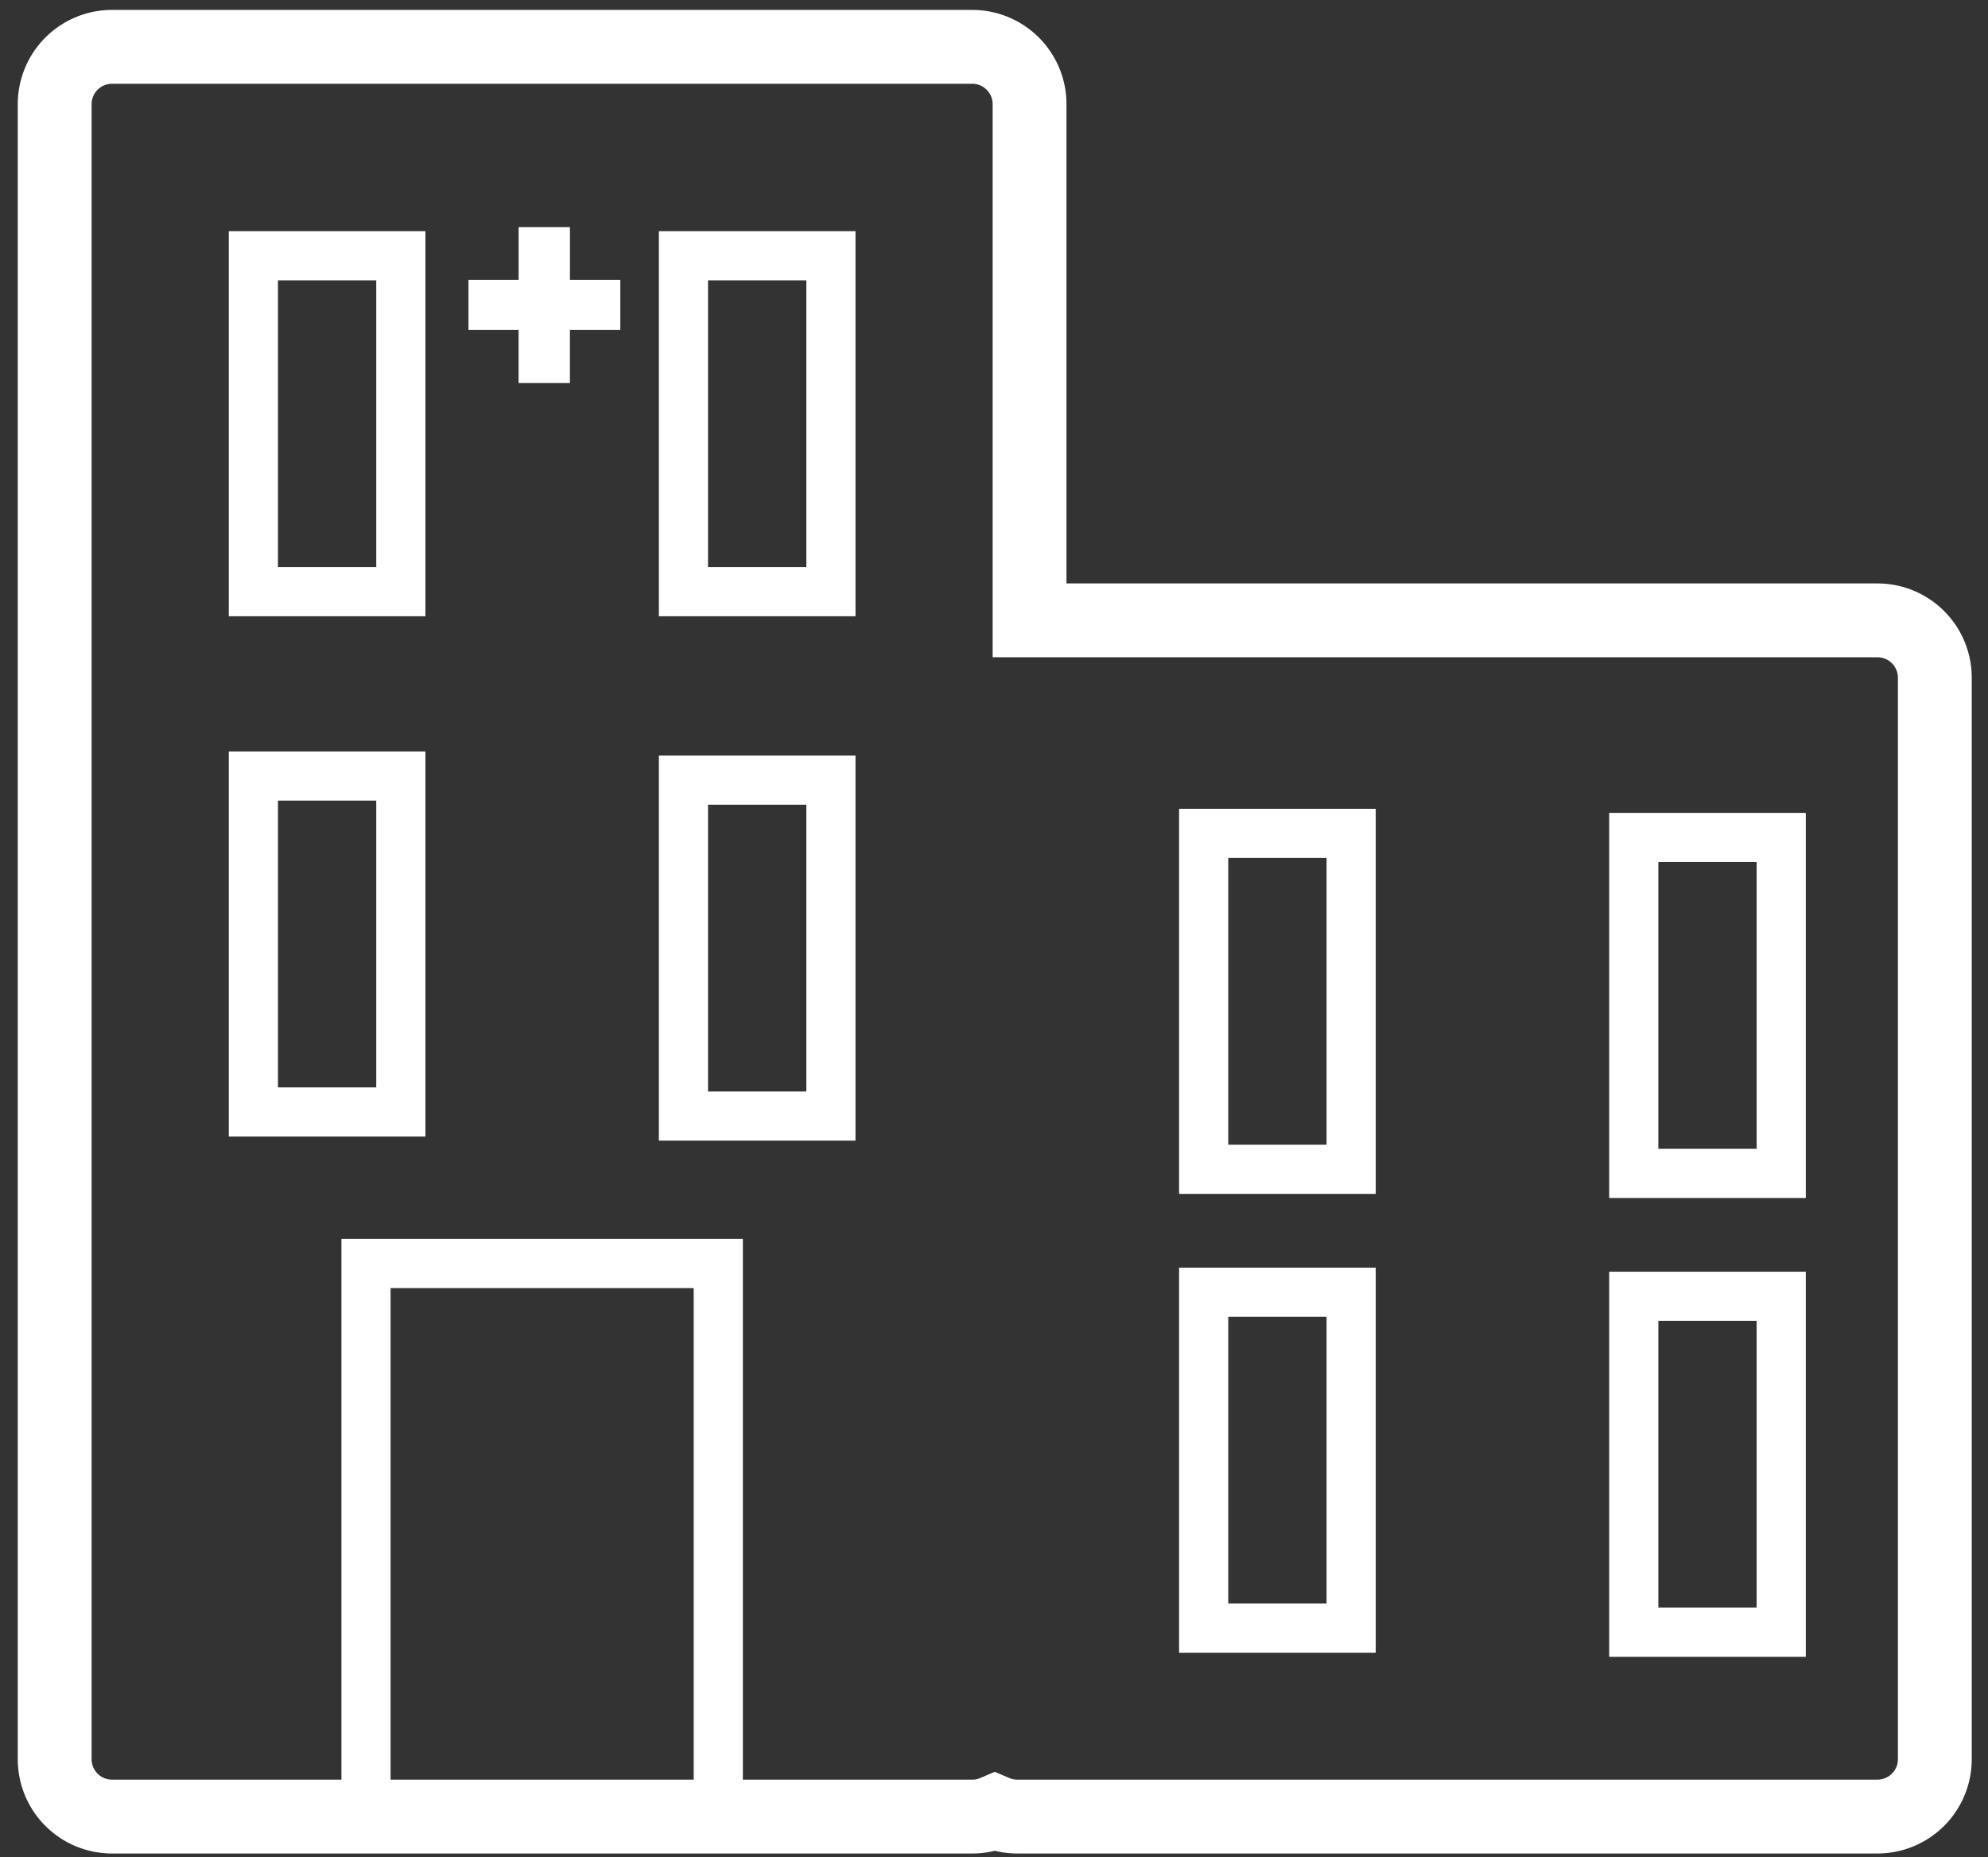 <svg xmlns="http://www.w3.org/2000/svg" width="91" height="85" viewBox="0 0 91 85"><rect x="0" y="0" width="91" height="85" fill="#333333" stroke="none"/><g><g><path fill="#009fe3" d="M27.629 14.337h-2.306v2.43h-.82v-2.43H22.21v-.763h2.295V11.16h.819v2.413h2.306z"/></g><g><path fill="none" stroke="#fff" stroke-miterlimit="20" stroke-width="1.53" d="M27.629 14.337v0h-2.306v2.43h-.82v0-2.43 0H22.21v0-.763 0h2.295v0-2.413 0h.819v2.413h2.306v.763z"/></g><g><path fill="none" stroke="#fff" stroke-miterlimit="20" stroke-width="3.38" d="M85.941 28.394v0H47.128v0V4.769a2.625 2.625 0 0 0-2.625-2.625H5.128a2.625 2.625 0 0 0-2.625 2.625v75.75a2.626 2.626 0 0 0 2.625 2.625h39.375c.367 0 .715-.075 1.032-.211.316.136.665.21 1.031.21h39.375a2.625 2.625 0 0 0 2.625-2.624v-49.5a2.625 2.625 0 0 0-2.625-2.625z"/></g><g><path fill="none" stroke="#fff" stroke-miterlimit="20" stroke-width="2.25" d="M18.348 27.081v0h-6.75v0-15.375 0h6.75v0z"/></g><g><path fill="none" stroke="#fff" stroke-miterlimit="20" stroke-width="2.25" d="M38.035 27.081v0h-6.75v0-15.375 0h6.75v0z"/></g><g><path fill="none" stroke="#fff" stroke-miterlimit="20" stroke-width="2.25" d="M18.348 50.894v0h-6.75v0-15.375 0h6.75v0z"/></g><g><path fill="none" stroke="#fff" stroke-miterlimit="20" stroke-width="2.25" d="M38.035 51.081v0h-6.75v0-15.375 0h6.75v0z"/></g><g><path fill="none" stroke="#fff" stroke-miterlimit="20" stroke-width="2.25" d="M61.848 53.519v0h-6.75v0-15.375 0h6.75v0z"/></g><g><path fill="none" stroke="#fff" stroke-miterlimit="20" stroke-width="2.25" d="M81.535 53.706v0h-6.75v0-15.375 0h6.75v0z"/></g><g><path fill="none" stroke="#fff" stroke-miterlimit="20" stroke-width="2.25" d="M61.848 74.519v0h-6.75v0-15.375 0h6.75v0z"/></g><g><path fill="none" stroke="#fff" stroke-miterlimit="20" stroke-width="2.25" d="M81.535 74.706v0h-6.75v0-15.375 0h6.75v0z"/></g><g><path fill="none" stroke="#fff" stroke-miterlimit="20" stroke-width="2.25" d="M32.879 82.956v0H16.754v0-25.125 0h16.125v0z"/></g></g></svg>